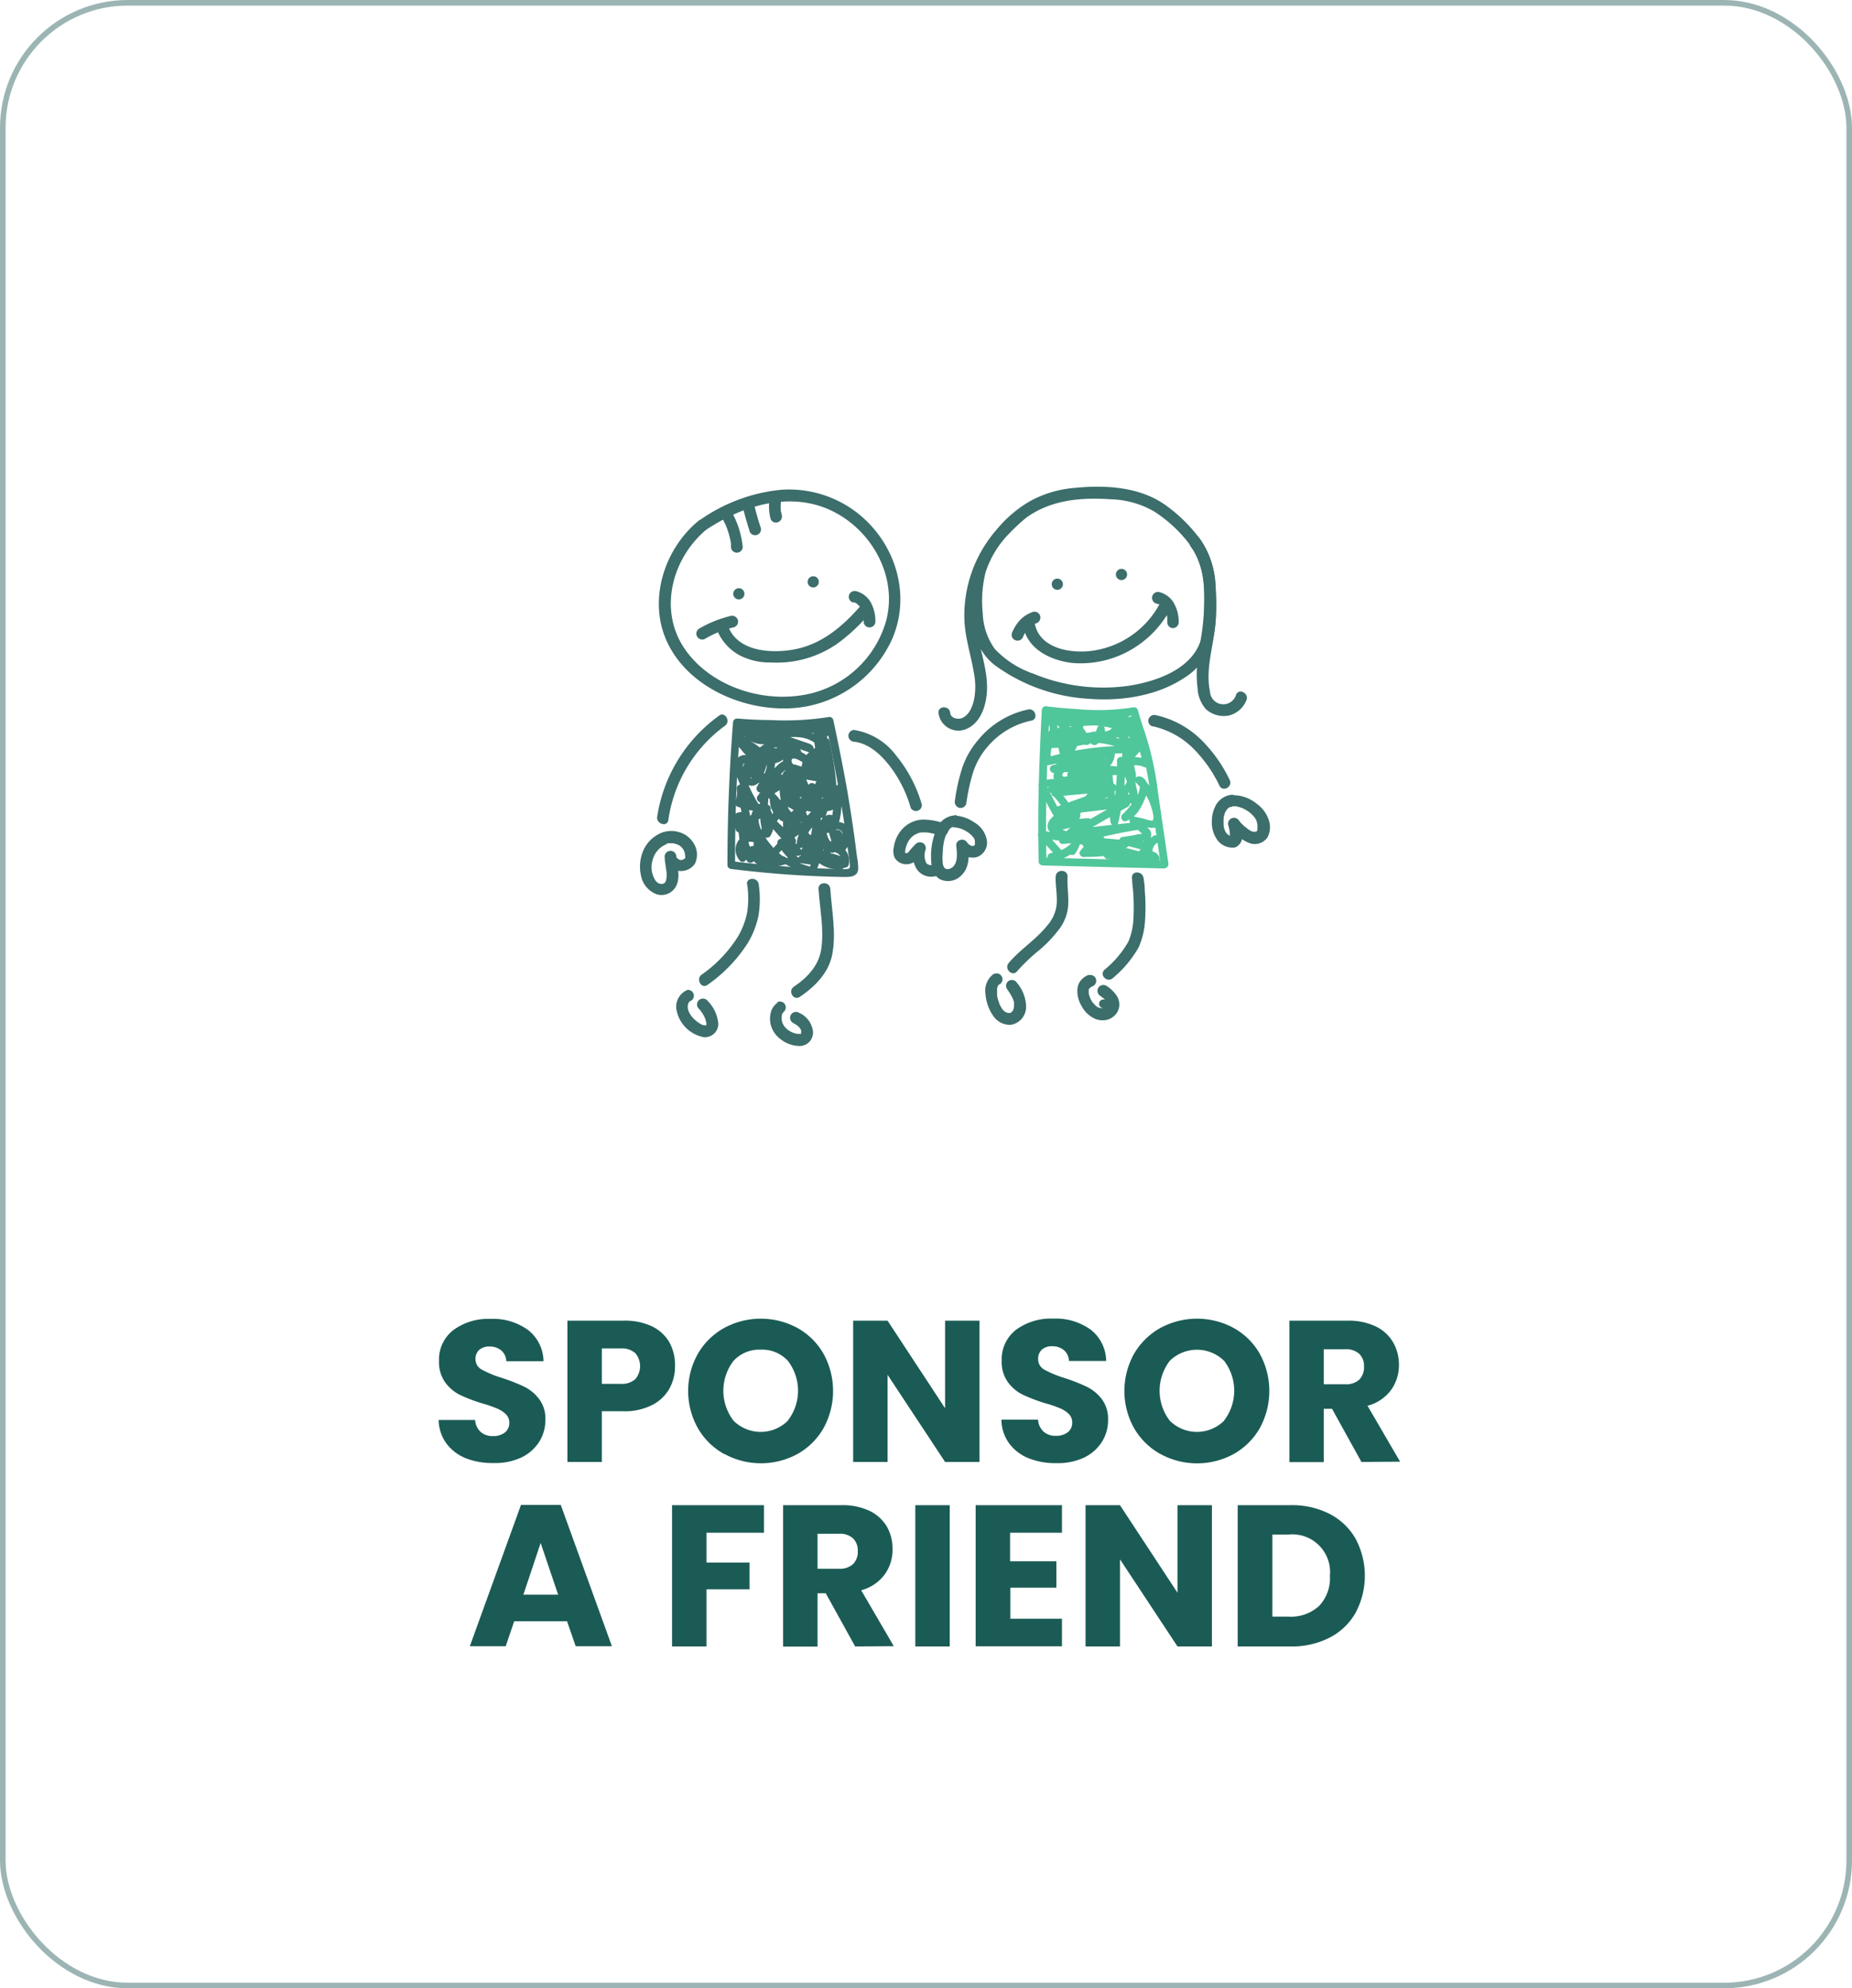 <svg xmlns="http://www.w3.org/2000/svg" viewBox="0 0 331.35 355.66"><g id="Layer_2" data-name="Layer 2"><g id="Layer_1-2" data-name="Layer 1"><path d="M83.38,260.86a8.07,8.07,0,0,1-3.51-2.66A7.3,7.3,0,0,1,78.48,254H85a3.21,3.21,0,0,0,1,2.14,3.16,3.16,0,0,0,2.16.74,3.35,3.35,0,0,0,2.16-.63,2.11,2.11,0,0,0,.8-1.75,2.08,2.08,0,0,0-.63-1.55,5.18,5.18,0,0,0-1.55-1,22.11,22.11,0,0,0-2.61-.9,28.4,28.4,0,0,1-4-1.52,7.25,7.25,0,0,1-2.66-2.23,6.18,6.18,0,0,1-1.12-3.85,6.63,6.63,0,0,1,2.56-5.53,10.5,10.5,0,0,1,6.66-2,10.63,10.63,0,0,1,6.73,2,7.19,7.19,0,0,1,2.74,5.57H90.58a2.62,2.62,0,0,0-.9-1.93,3.18,3.18,0,0,0-2.13-.7,2.69,2.69,0,0,0-1.8.59,2.17,2.17,0,0,0-.68,1.71A2.11,2.11,0,0,0,86.22,245a18.82,18.82,0,0,0,3.6,1.48,33.9,33.9,0,0,1,4,1.58,7.49,7.49,0,0,1,2.64,2.2,5.82,5.82,0,0,1,1.12,3.7,7.33,7.33,0,0,1-1.1,3.93,7.75,7.75,0,0,1-3.18,2.81,11,11,0,0,1-4.94,1A13,13,0,0,1,83.38,260.86Z" style="fill:#1b5b55"/><path d="M119.77,248.39a7.37,7.37,0,0,1-3.09,2.93,10.86,10.86,0,0,1-5.19,1.12h-3.81v9.07h-6.16V236.24h10a11.27,11.27,0,0,1,5.11,1,7.22,7.22,0,0,1,3.14,2.88,8.42,8.42,0,0,1,1,4.21A8.19,8.19,0,0,1,119.77,248.39Zm-6.12-1.68a3.58,3.58,0,0,0,0-4.68,3.67,3.67,0,0,0-2.63-.83h-3.34v6.34H111A3.63,3.63,0,0,0,113.65,246.71Z" style="fill:#1b5b55"/><path d="M129.58,260.1a12.29,12.29,0,0,1-4.71-4.62,13.59,13.59,0,0,1,0-13.34,12.41,12.41,0,0,1,4.71-4.61,13.77,13.77,0,0,1,13.07,0,12.19,12.19,0,0,1,4.68,4.61,13.79,13.79,0,0,1,0,13.34,12.21,12.21,0,0,1-4.68,4.62,13.65,13.65,0,0,1-13,0Zm11.38-6a8.74,8.74,0,0,0,0-10.68,6.23,6.23,0,0,0-4.84-2,6.3,6.3,0,0,0-4.88,2,8.79,8.79,0,0,0,0,10.71,6.9,6.9,0,0,0,9.72,0Z" style="fill:#1b5b55"/><path d="M175.25,261.51h-6.16L158.8,245.92v15.59h-6.16V236.24h6.16l10.29,15.66V236.24h6.16Z" style="fill:#1b5b55"/><path d="M184.07,260.86a8.07,8.07,0,0,1-3.51-2.66,7.3,7.3,0,0,1-1.39-4.25h6.55a3.17,3.17,0,0,0,1,2.14,3.13,3.13,0,0,0,2.16.74,3.39,3.39,0,0,0,2.16-.63,2.13,2.13,0,0,0,.79-1.75,2.08,2.08,0,0,0-.63-1.55,5.18,5.18,0,0,0-1.55-1A22.11,22.11,0,0,0,187,251a28.89,28.89,0,0,1-4-1.52,7.25,7.25,0,0,1-2.66-2.23,6.24,6.24,0,0,1-1.12-3.85,6.66,6.66,0,0,1,2.56-5.53,10.5,10.5,0,0,1,6.66-2,10.63,10.63,0,0,1,6.73,2,7.19,7.19,0,0,1,2.74,5.57h-6.66a2.62,2.62,0,0,0-.9-1.93,3.18,3.18,0,0,0-2.13-.7,2.69,2.69,0,0,0-1.8.59,2.17,2.17,0,0,0-.68,1.71,2.11,2.11,0,0,0,1.15,1.91,18.82,18.82,0,0,0,3.6,1.48,33.9,33.9,0,0,1,4,1.58,7.61,7.61,0,0,1,2.65,2.2,5.88,5.88,0,0,1,1.11,3.7,7.24,7.24,0,0,1-1.1,3.93,7.75,7.75,0,0,1-3.18,2.81,11,11,0,0,1-4.93,1A13,13,0,0,1,184.07,260.86Z" style="fill:#1b5b55"/><path d="M207.63,260.1a12.39,12.39,0,0,1-4.72-4.62,13.65,13.65,0,0,1,0-13.34,12.51,12.51,0,0,1,4.72-4.61,13.77,13.77,0,0,1,13.07,0,12.19,12.19,0,0,1,4.68,4.61,13.79,13.79,0,0,1,0,13.34,12.21,12.21,0,0,1-4.68,4.62,13.65,13.65,0,0,1-13.05,0Zm11.38-6a8.78,8.78,0,0,0,0-10.68,6.94,6.94,0,0,0-9.72,0,8.79,8.79,0,0,0,0,10.71,6.9,6.9,0,0,0,9.72,0Z" style="fill:#1b5b55"/><path d="M243.58,261.51,238.32,252h-1.48v9.54h-6.15V236.24H241a11.3,11.3,0,0,1,5.09,1,7.16,7.16,0,0,1,3.15,2.86,7.94,7.94,0,0,1,1.05,4.05,7.57,7.57,0,0,1-1.42,4.5,7.66,7.66,0,0,1-4.2,2.81l5.83,10Zm-6.74-13.9h3.82a3.47,3.47,0,0,0,2.54-.83,3.13,3.13,0,0,0,.84-2.34,3,3,0,0,0-.84-2.26,3.47,3.47,0,0,0-2.54-.83h-3.82Z" style="fill:#1b5b55"/><path d="M101.45,290H92l-1.52,4.47H84.06l9.15-25.27h7.12l9.15,25.27H103Zm-1.59-4.75L96.73,276l-3.09,9.25Z" style="fill:#1b5b55"/><path d="M136.69,269.24v4.93H126.4v5.33h7.7v4.78h-7.7v10.23h-6.16V269.24Z" style="fill:#1b5b55"/><path d="M153,294.51,147.74,285h-1.47v9.54h-6.16V269.24h10.33a11.34,11.34,0,0,1,5.1,1,7.27,7.27,0,0,1,3.15,2.86,8,8,0,0,1,1,4.05,7.51,7.51,0,0,1-1.42,4.5,7.67,7.67,0,0,1-4.19,2.81l5.83,10Zm-6.73-13.9h3.81a3.46,3.46,0,0,0,2.54-.83,3.1,3.1,0,0,0,.85-2.34,3,3,0,0,0-.85-2.26,3.46,3.46,0,0,0-2.54-.83h-3.81Z" style="fill:#1b5b55"/><path d="M169.92,269.24v25.27h-6.16V269.24Z" style="fill:#1b5b55"/><path d="M180.72,274.17v5.11H189V284h-8.24v5.55H190v4.93H174.56V269.24H190v4.93Z" style="fill:#1b5b55"/><path d="M216.83,294.51h-6.16l-10.29-15.59v15.59h-6.16V269.24h6.16l10.29,15.66V269.24h6.16Z" style="fill:#1b5b55"/><path d="M237.92,270.82a11.29,11.29,0,0,1,4.63,4.45,14.08,14.08,0,0,1,0,13.19,11.21,11.21,0,0,1-4.64,4.46,14.71,14.71,0,0,1-7,1.59h-9.47V269.24h9.47A14.64,14.64,0,0,1,237.92,270.82ZM236,287.27a7.2,7.2,0,0,0,1.94-5.4,6.75,6.75,0,0,0-7.38-7.38h-2.91v14.69h2.91A7.45,7.45,0,0,0,236,287.27Z" style="fill:#1b5b55"/><rect x="0.5" y="0.5" width="330.35" height="354.66" rx="22.37" style="fill:none;stroke:#3b6d6a;stroke-miterlimit:10;opacity:0.5"/><path d="M132.19,107.22a1,1,0,0,0,0-2,1,1,0,0,0,0,2Z" style="fill:#3c6e6b"/><path d="M145.5,105.08a1,1,0,0,0,0-2,1,1,0,0,0,0,2Z" style="fill:#3c6e6b"/><path d="M189.17,105.5a1,1,0,0,0,0-2,1,1,0,0,0,0,2Z" style="fill:#3c6e6b"/><path d="M200.65,103.76a1,1,0,0,0,0-2,1,1,0,0,0,0,2Z" style="fill:#3c6e6b"/><path d="M128.11,112.23a9.06,9.06,0,0,0,4.23,5A11.82,11.82,0,0,0,138,118.5,18.89,18.89,0,0,0,150,115a32.69,32.69,0,0,0,5.6-5.3c.88-1-.61-2.52-1.49-1.49-3.29,3.82-7.16,7.14-12.27,8-4.16.71-10.18.27-11.68-4.53-.4-1.29-2.43-.74-2,.56Z" style="fill:#3c6e6b"/><path d="M126.1,114.3c.42-.25.85-.49,1.29-.7.2-.11.41-.2.62-.3l.36-.16.16-.06a18.69,18.69,0,0,1,2.75-.87,1.06,1.06,0,0,0,.74-1.29,1.08,1.08,0,0,0-1.3-.74,20.67,20.67,0,0,0-5.69,2.3,1.06,1.06,0,0,0,1.07,1.82Z" style="fill:#3c6e6b"/><path d="M129,92.33a15,15,0,0,1,.76,1.43,5.15,5.15,0,0,1,.23.54c.09.24.18.47.25.71a12.64,12.64,0,0,1,.4,1.46c.06.25.1.5.14.74a2.25,2.25,0,0,1,0,.26c0,.14,0,.29,0,.43a1.06,1.06,0,0,0,2.11,0,16,16,0,0,0-2.16-6.64A1.06,1.06,0,0,0,129,92.33Z" style="fill:#3c6e6b"/><path d="M133.06,91.34c.29,1.17.63,2.33,1,3.48a1.05,1.05,0,1,0,2-.56c-.38-1.15-.72-2.31-1-3.48A1.06,1.06,0,0,0,133.8,90a1.08,1.08,0,0,0-.74,1.3Z" style="fill:#3c6e6b"/><path d="M137.62,89.8a8.85,8.85,0,0,0,.22,2.9,1,1,0,0,0,1.29.73,1.08,1.08,0,0,0,.74-1.29q-.09-.39-.15-.78l0,.28a8.71,8.71,0,0,1,0-1.84,1,1,0,0,0-.31-.74,1.08,1.08,0,0,0-.74-.31,1.06,1.06,0,0,0-.75.31,1.19,1.19,0,0,0-.3.74Z" style="fill:#3c6e6b"/><path d="M126.32,94.78c6.65-4.44,15.34-7.08,22.88-3.22,6.93,3.55,11.34,11.61,9.38,19.35a18.6,18.6,0,0,1-15.68,13.53c-7.45,1-16-2-20.38-8.35-4.81-7-2.25-16.35,4-21.48,1-.86-.45-2.34-1.49-1.49-6.14,5-9.1,14.09-5.76,21.52,3.49,7.74,12.52,12,20.7,12.08a21.12,21.12,0,0,0,19.71-12.55c3.43-8.12.34-17.43-6.58-22.64a19.92,19.92,0,0,0-13.35-3.92A30.32,30.32,0,0,0,125.26,93c-1.13.75-.07,2.57,1.06,1.82Z" style="fill:#3c6e6b"/><path d="M147.93,130.37q1.94,8.82,3.24,17.74c.22,1.53.43,3.06.62,4.59a12.83,12.83,0,0,1,.27,2.21c0,.37-.09.46-.45.53a6.56,6.56,0,0,1-1.4,0c-3-.06-6-.19-9-.4-3.47-.24-6.94-.58-10.39-1l.7.7q-.06-12.77,1-25.51l-.7.7c2.08.16,4.16.24,6.24.28a52.23,52.23,0,0,0,10.53-.59l-.87-.49.28,1.27c.19.88,1.54.51,1.35-.37l-.27-1.27a.71.71,0,0,0-.87-.49,50.58,50.58,0,0,1-10.36.53c-2,0-4-.12-6-.27a.72.72,0,0,0-.7.7q-1,12.74-1,25.51a.72.72,0,0,0,.7.7,185.67,185.67,0,0,0,20.13,1.43c1.08,0,2.39,0,2.56-1.34a8.9,8.9,0,0,0-.19-2.12l-.33-2.56c-.43-3.24-.93-6.47-1.48-9.7q-1-5.58-2.19-11.12C149.09,129.12,147.73,129.49,147.93,130.37Z" style="fill:#3c6e6b"/><path d="M133.69,158.21a17.33,17.33,0,0,1,0,4.93,13.68,13.68,0,0,1-1.7,4.45,23.54,23.54,0,0,1-6.47,6.76c-1.08.8,0,2.63,1.06,1.82a26.42,26.42,0,0,0,7.23-7.52,15.45,15.45,0,0,0,1.88-4.81,18,18,0,0,0,.06-5.63c-.14-1.33-2.25-1.34-2.1,0Z" style="fill:#3c6e6b"/><path d="M123.06,177.05a3.27,3.27,0,0,0-2.07,3.33,6.11,6.11,0,0,0,4.9,5.14,2.38,2.38,0,0,0,2.62-2.5,6.73,6.73,0,0,0-2-4.09,1.05,1.05,0,0,0-1.49,1.49c.08.09.16.17.23.26s.22.27.12.14a5.75,5.75,0,0,1,.42.63c.12.21.23.41.33.63,0,0,.1.21.05.1s0,.06,0,.07a2.3,2.3,0,0,1,.12.34c0,.12.06.24.09.36,0-.18,0,0,0,.07v.18c0,.08-.06.15,0,0l0,.12c0,.12.11-.18,0,0,0,0-.09.13,0,0s0,0,0,0,.07,0,.07,0-.14.07-.13.08.21,0,.08,0l-.14,0c-.11.05.1,0,.09,0s-.15,0-.19,0H126c-.22,0,0,0,0,0l-.27-.06c-.1,0-.18-.06-.28-.09l.07,0-.18-.09-.5-.32-.14-.11,0,0-.28-.23c-.16-.14-.31-.29-.46-.45l-.21-.24c-.13-.15,0,0,0,0l-.11-.15q-.18-.27-.33-.54l-.08-.17s.07.2,0,0-.07-.22-.11-.34-.05-.23-.07-.35c0,.23,0-.08,0-.16s0-.39,0-.18a2.33,2.33,0,0,1,.08-.36,1,1,0,0,1,.06-.16c0,.09,0,.1,0,0a1.19,1.19,0,0,0,.09-.15c.1-.17,0,0,0,0a.76.76,0,0,0,.09-.09s.21-.17.09-.09,0,0,0,0,.28-.12.06,0a1.05,1.05,0,0,0-.56-2Z" style="fill:#3c6e6b"/><path d="M139.12,179.35a3.09,3.09,0,0,0-1.19,1.67,4.48,4.48,0,0,0-.09,2,4.58,4.58,0,0,0,1.79,2.84,5.51,5.51,0,0,0,3.39,1.24,2.38,2.38,0,0,0,2-1,2.51,2.51,0,0,0,.43-1.64,4.21,4.21,0,0,0-2.51-3.31,1.05,1.05,0,1,0-1.06,1.82c.2.11.4.22.59.35a2,2,0,0,1,.25.18c-.16-.13.08.07.13.12a2,2,0,0,1,.24.26c-.12-.15,0,0,.07.1s.13.18.12.23-.06-.19,0-.05a1.21,1.21,0,0,0,.05.18c0,.06.08.2,0,.25s0-.2,0-.06v.15a.34.34,0,0,0,0,.1c0,.13.06-.18,0-.07a.36.36,0,0,0,0,.11s0,.21,0,.06,0,.15-.07.11.11-.2,0-.06,0,0,0,0-.15.07.05,0l-.12,0-.08,0c.14,0-.11,0-.12,0h-.31c-.14,0,.08,0,.08,0l-.17,0c-.21-.05-.43-.11-.64-.18l-.15-.06h0l-.18-.08a6.32,6.32,0,0,1-.56-.33c-.05,0-.3-.24-.11-.07l-.21-.18-.2-.2-.1-.11-.07-.08c.08.1-.07-.1-.1-.14l-.14-.23A1.34,1.34,0,0,0,140,183c.05,0,.07.18,0,0l-.06-.19c0-.11-.06-.22-.08-.33s0-.16,0,0,0-.06,0-.09v-.32a1,1,0,0,1,0-.17s0-.26,0-.1,0,0,0-.06a1.46,1.46,0,0,1,.05-.2l0-.11c0-.13.07-.12,0,0l.17-.27c-.12.18-.06.06,0,0s.23-.2,0-.06a1.08,1.08,0,0,0,.37-1.44,1.06,1.06,0,0,0-1.44-.37Z" style="fill:#3c6e6b"/><path d="M146.45,159c.22,3.53,1,7.11.5,10.65-.38,3-2.5,5.23-4.92,6.85-1.12.75-.07,2.57,1.06,1.82,2.65-1.78,5.14-4.25,5.79-7.49.79-3.9-.08-7.92-.32-11.83-.09-1.34-2.19-1.35-2.11,0Z" style="fill:#3c6e6b"/><path d="M152.82,132.68c2.57.29,4.66,2.2,6.21,4.14a22.08,22.08,0,0,1,3.89,7.63,1.05,1.05,0,0,0,2-.56,24.42,24.42,0,0,0-4.56-8.71,11.7,11.7,0,0,0-7.57-4.61,1.06,1.06,0,0,0-1,1.05,1.08,1.08,0,0,0,1,1.06Z" style="fill:#3c6e6b"/><path d="M128.68,128a27.33,27.33,0,0,0-11.1,18.1c-.19,1.32,1.84,1.9,2,.56a25.27,25.27,0,0,1,10.13-16.84c1.09-.78,0-2.61-1.06-1.82Z" style="fill:#3c6e6b"/><path d="M118.06,149.1a6,6,0,0,0-2.91,2.92,7.33,7.33,0,0,0-.46,4.64,4.44,4.44,0,0,0,2.68,3.26,2.92,2.92,0,0,0,3.64-1.51c.76-1.61.14-3.49,0-5.17a1,1,0,1,0-2.1,0,3,3,0,0,0,2.32,2.5,3,3,0,0,0,3.11-1.26,3.77,3.77,0,0,0-.25-3.66,4.45,4.45,0,0,0-2.48-1.94,4.92,4.92,0,0,0-3.58.22,1.06,1.06,0,0,0-.38,1.44,1.08,1.08,0,0,0,1.44.38c-.15.06.15,0,.15,0l.32-.08s.33,0,.15,0l.27,0a2.4,2.4,0,0,1,1.07.17,2.18,2.18,0,0,1,1.34,1.21,2.74,2.74,0,0,1,.2,1.15c0,.12,0,.06,0,.1s.06,0-.06.08,0,0-.14.1c0,0-.29.15-.16.1a1.18,1.18,0,0,1-.31.08c.14,0,0,0-.08,0h0l-.16,0c-.07,0,0,0-.12-.05a1.77,1.77,0,0,1-.46-.34l-.07-.08c0,.06,0,0,0-.06l0,.08c0-.13,0-.12,0,0h-2.1c0,.77.19,1.52.27,2.29a4.23,4.23,0,0,1-.07,1.94,1.21,1.21,0,0,1-.2.3l-.13.13c.07-.06,0-.05-.06,0,.12-.06-.2.07-.26.08.16,0-.23,0-.28,0,.14,0-.23-.07-.28-.09l-.17-.08a1.61,1.61,0,0,1-.5-.48,4.39,4.39,0,0,1-.48-3.66,4.13,4.13,0,0,1,2.34-2.75,1.07,1.07,0,0,0,.38-1.44,1.08,1.08,0,0,0-1.44-.38Z" style="fill:#3c6e6b"/><path d="M168.73,147.22a10.8,10.8,0,0,0-3.77-.61,5.27,5.27,0,0,0-3.5,1.66,6.06,6.06,0,0,0-1.54,3.23,3,3,0,0,0,.13,1.89,2.39,2.39,0,0,0,1.67,1.17,2.59,2.59,0,0,0,2.28-.75,15.71,15.71,0,0,1,1.33-1.49l-1.76-1a4.94,4.94,0,0,0,.44,4.13,3.12,3.12,0,0,0,3.51,1.24,1.09,1.09,0,0,0,.74-1.3,1.07,1.07,0,0,0-1.3-.73,1.31,1.31,0,0,1-.28.09c.19,0-.07,0-.11,0-.2,0,.09.05-.12,0,0,0-.26-.08-.15,0l-.2-.1s-.19-.14-.08,0a2.18,2.18,0,0,1-.22-.21c-.17-.17,0,.1-.09-.11a3.07,3.07,0,0,1-.11-2.35,1.05,1.05,0,0,0-.48-1.18,1.11,1.11,0,0,0-1.28.16,13.88,13.88,0,0,0-1.25,1.4,2,2,0,0,1-.25.25c.06-.06,0-.06-.06,0,.09,0,.07,0-.05,0,.26,0-.31,0-.06,0a.76.76,0,0,1-.2-.06q.14.06,0,0c.06.06.05.05-.05,0a.1.1,0,0,1,0,.07l0-.07c0,.12,0,.12,0,0s0-.46,0-.14l.06-.41a6.53,6.53,0,0,1,.2-.76s.15-.4.09-.26c.06-.13.13-.26.2-.39a3.3,3.3,0,0,1,2.31-1.69c-.12,0,.25,0,.3,0a3.69,3.69,0,0,1,.47,0,5.18,5.18,0,0,1,.68.06,18.31,18.31,0,0,1,1.94.48,1.05,1.05,0,1,0,.56-2Z" style="fill:#3c6e6b"/><path d="M170.86,145.85a3.71,3.71,0,0,0-3.28,2.43,11.72,11.72,0,0,0-1,4.93c0,1.46.14,3.09,1.47,4a3.33,3.33,0,0,0,4-.67c1.4-1.37,1.35-3.47,1.16-5.27l-2,.53a3.27,3.27,0,0,0,3.48,1.54,2.72,2.72,0,0,0,1.86-3.1,4.58,4.58,0,0,0-2.25-3.14,6.64,6.64,0,0,0-3.55-1.21,1.05,1.05,0,0,0,0,2.1,4.6,4.6,0,0,1,2,.63,4.49,4.49,0,0,1,1.53,1.34,1.55,1.55,0,0,1,.14.88.56.56,0,0,1,0,.27.33.33,0,0,1-.13.13.59.59,0,0,1-.61,0,1.56,1.56,0,0,1-.64-.53,1.07,1.07,0,0,0-1.19-.48,1,1,0,0,0-.77,1c.13,1.25.38,3.05-.68,3.91a1.88,1.88,0,0,1-.6.3s-.32.05-.18,0a.52.52,0,0,1-.29,0,.67.67,0,0,1-.41-.28,1.76,1.76,0,0,1-.24-.68,9.22,9.22,0,0,1,0-2,9.84,9.84,0,0,1,.31-2.35,4.89,4.89,0,0,1,.81-1.67,1.1,1.1,0,0,1,1-.57c1.36.05,1.35-2,0-2.1Z" style="fill:#3c6e6b"/><path d="M183.9,126.92a15.73,15.73,0,0,0-8.89,5.44,15.09,15.09,0,0,0-2.8,4.83,33.63,33.63,0,0,0-1.36,6,1.11,1.11,0,0,0,.74,1.3,1.06,1.06,0,0,0,1.29-.74,35.56,35.56,0,0,1,1.16-5.4,13.08,13.08,0,0,1,2.46-4.55,13.94,13.94,0,0,1,8-4.89c1.33-.24.77-2.27-.56-2Z" style="fill:#3c6e6b"/><path d="M206.23,129.91a14.79,14.79,0,0,1,7.29,4,24.2,24.2,0,0,1,4.67,6.65c.62,1.2,2.44.14,1.81-1.06a25.42,25.42,0,0,0-5.14-7.22,16.78,16.78,0,0,0-8.07-4.36,1.09,1.09,0,0,0-1.3.73,1.07,1.07,0,0,0,.74,1.3Z" style="fill:#3c6e6b"/><path d="M188.87,156.79c-.06,1.85.42,3.69.11,5.53a7,7,0,0,1-1.66,3.29c-2,2.5-4.79,4.2-6.85,6.65-.87,1,.61,2.53,1.49,1.49a32.85,32.85,0,0,1,4-3.81,22.3,22.3,0,0,0,3.3-3.43,8.17,8.17,0,0,0,1.74-3.63c.35-2-.1-4,0-6.09,0-1.35-2.06-1.35-2.11,0Z" style="fill:#3c6e6b"/><path d="M177.83,174.17a3.72,3.72,0,0,0-1.51,3.61,7.82,7.82,0,0,0,1.38,3.93,3.6,3.6,0,0,0,3.12,1.61,3.24,3.24,0,0,0,2.76-3.06,6.71,6.71,0,0,0-1.63-4.45,1.07,1.07,0,0,0-1.44-.38,1.06,1.06,0,0,0-.37,1.44,11.39,11.39,0,0,1,.91,1.45,3.75,3.75,0,0,1,.19.41c-.05-.13.07.16.08.2s.07.22.1.33a1.42,1.42,0,0,1,0,.2c0,.19,0-.05,0,.06s0,.23,0,.35,0,.43,0,.21a3.2,3.2,0,0,1-.07.33c0,.05,0,.1-.05.14-.08.26.06-.06,0,.07s-.11.19-.18.29c.1-.15-.09.09-.13.14s-.16.12,0,0l-.1.06-.13.08c-.09.07.2-.05,0,0,0,0-.31.06-.15,0h-.15c-.21,0,.05,0,.05,0l-.14,0a2.46,2.46,0,0,1-.29-.09c.2.06,0,0-.07,0l-.23-.15c-.16-.1,0,0,0,0l-.13-.1-.23-.23a1.47,1.47,0,0,0-.1-.13s.12.17,0,0-.13-.2-.19-.3-.3-.55-.35-.66l0-.07c0-.07-.05-.14-.07-.2l-.12-.35a7.72,7.72,0,0,1-.2-.83l0-.2c0-.19,0,.24,0-.08l0-.41c0-.12,0-.24,0-.36s0-.12,0-.18c0,.15,0,.08,0,0a2.79,2.79,0,0,1,.1-.39s.06-.16,0,0,.05-.09.06-.11a1.19,1.19,0,0,0,.09-.15c0,.08-.08.08,0,0l.12-.12c.15-.15-.12.07.08,0a1.05,1.05,0,0,0-1.06-1.82Z" style="fill:#3c6e6b"/><path d="M194.87,174.35a3.25,3.25,0,0,0-1.59,1.14,2.94,2.94,0,0,0-.52,1.49,5.18,5.18,0,0,0,.73,2.94,5.12,5.12,0,0,0,2.27,2.24,3.41,3.41,0,0,0,2.47.21,3.08,3.08,0,0,0,1.7-1.37,2.85,2.85,0,0,0-.06-2.77,6,6,0,0,0-1.94-1.9,1.06,1.06,0,0,0-1.44.38,1.08,1.08,0,0,0,.38,1.44l.34.25,0,0,.17.13c.11.09.21.19.31.29l.14.16.07.08c-.05-.07-.06-.07,0,0a1.92,1.92,0,0,1,.18.31c-.07-.15,0,0,0,0a1.46,1.46,0,0,1,0,.2c.05.2,0,0,0,0s0,.13,0,.2c0-.17,0-.09,0,0s-.09.25,0,.11-.17.28-.07.12a.76.76,0,1,0-.05.06l-.12.11c-.09.11.14-.08,0,0l-.15.09-.11.05c.18-.11,0,0-.06,0l-.16,0c-.07,0-.15,0,0,0-.13,0-.26,0-.39,0,.2,0-.08,0-.15,0l-.18-.06c-.11,0,.09.06-.07,0a3.79,3.79,0,0,1-.34-.2c-.17-.1-.06,0,0,0l-.12-.09c-.12-.11-.23-.23-.34-.35l-.14-.16,0,.06a.3.3,0,0,0-.07-.1,4.66,4.66,0,0,1-.3-.47,4.16,4.16,0,0,1-.24-.47c-.12-.24,0,.14,0,0s-.07-.21-.11-.31a4.21,4.21,0,0,1-.12-.48s0-.08,0-.13,0,.23,0,.1,0-.19,0-.28,0-.18,0-.27,0-.19,0,0,0,0,0,0,0-.26.09-.27-.14.25,0,.09l.06-.1.06-.1c.09-.16-.17.16,0,0s.05-.06.08-.08.18-.12,0,0,.12-.08.16-.1l.12-.07c.19-.1-.2.08,0,0a1.09,1.09,0,0,0,.74-1.3,1.06,1.06,0,0,0-1.3-.73Z" style="fill:#3c6e6b"/><path d="M204.56,157.1c0-.11,0,0,0,.25h-2a1,1,0,0,1,0,.17s0,.25,0,.08,0,.11,0,.15c.06.52.11,1.05.16,1.58a35.44,35.44,0,0,1,.08,4.61,12,12,0,0,1-.9,4.46,17.83,17.83,0,0,1-4.29,5.07c-1,.93.5,2.41,1.49,1.49a20,20,0,0,0,4.62-5.5,13.85,13.85,0,0,0,1.16-5.11,33.65,33.65,0,0,0-.06-5,12.06,12.06,0,0,0-.29-2.54c-.3-.91-1.84-1.09-2,0a1.15,1.15,0,0,0,0,.31c.14,1.34,2.25,1.35,2.11,0Z" style="fill:#3c6e6b"/><path d="M183.1,112.15c.82,4.09,5,6,8.77,6.44a18,18,0,0,0,12.48-3.7,17.79,17.79,0,0,0,5-5.89c.62-1.21-1.2-2.27-1.82-1.07a16.19,16.19,0,0,1-11.8,8.43c-3.82.63-9.67-.21-10.58-4.77-.26-1.33-2.29-.77-2,.56Z" style="fill:#3c6e6b"/><path d="M182,91.18a27.94,27.94,0,0,0-5.76,6.37,16.43,16.43,0,0,0-2.52,7.8c-.33,4.84.14,10.45,4.27,13.64A31.58,31.58,0,0,0,194.84,125c5.72.45,12.13-.5,17-3.72a11.66,11.66,0,0,0,5-6.32c.89-3,.78-6.37.67-9.43a16.11,16.11,0,0,0-2.59-8.8,27.51,27.51,0,0,0-6.11-6.17c-4.66-3.49-10.91-3.84-16.53-3.29a19.9,19.9,0,0,0-8.06,2.41,22.29,22.29,0,0,0-6,5.16,23.35,23.35,0,0,0-5.67,16.22c.17,3.18,1.18,6.21,1.7,9.33a12.59,12.59,0,0,1,.05,4.62c-.27,1.28-.84,2.84-2.14,3.42-.71.32-2.08.06-2.15-.9-.1-1.34-2.2-1.35-2.1,0a3.59,3.59,0,0,0,4.83,2.93c2.62-1,3.62-4,3.82-6.53.23-3-.68-6-1.32-8.91a22.06,22.06,0,0,1-.32-8.64,22.31,22.31,0,0,1,8.36-13.53c4.47-3.42,10-3.92,15.49-3.54a16.38,16.38,0,0,1,7.69,2.16,24.61,24.61,0,0,1,6.16,5.62,13.8,13.8,0,0,1,2.82,8.28c.06,1.53,0,3.06,0,4.59a17.06,17.06,0,0,1-.57,4.44c-1.6,5.36-8.07,7.52-13,8.28a32.68,32.68,0,0,1-17-2.18A17.11,17.11,0,0,1,178,116.1a11.53,11.53,0,0,1-2.17-6.4,21.13,21.13,0,0,1,.5-7.31,17.56,17.56,0,0,1,4.2-6.92,32.89,32.89,0,0,1,3-2.8c1-.87-.46-2.35-1.49-1.49Z" style="fill:#3c6e6b"/><path d="M212.93,97.63c2.86,3.69,2.73,9.17,2.33,13.58-.22,2.41-.73,4.76-1,7.15a18.17,18.17,0,0,0,0,4.66,6.13,6.13,0,0,0,1.49,3.83,4.78,4.78,0,0,0,4.16,1.13,4.53,4.53,0,0,0,3.07-2.68c.57-1.22-1.25-2.29-1.82-1.06a2.38,2.38,0,0,1-4.67-.53c-.59-2.77-.07-5.53.4-8.27a39.15,39.15,0,0,0,.42-12.22,14.71,14.71,0,0,0-2.83-7.08c-.82-1.07-2.3.43-1.48,1.49Z" style="fill:#3c6e6b"/><path d="M142.59,137.81c-.82-1-2.12-.32-2.56.65a7.87,7.87,0,0,0-.33,4.63.71.71,0,0,0,1.28.17,9.35,9.35,0,0,0,1.39-4,3.39,3.39,0,0,0-.7-2.87c-.88-.82-1.85-.18-2.56.5l-3.54,3.48,1,1a9.94,9.94,0,0,0,1.77-3.22c.3-1,.64-2.28,0-3.19-1.33-1.94-4.14-.06-5,1.36a3.78,3.78,0,0,0-.55,2.79,1.74,1.74,0,0,0,1.86,1.44c1.1-.14,1.66-1.27,2-2.19s1-2.54.52-3.55a1.62,1.62,0,0,0-2.36-.53c-1.09.68-1,2.07-.77,3.16.13.72,1.17.62,1.35,0A4,4,0,0,0,133,132.6c-.67-.26-1.17.72-.69,1.17a15.35,15.35,0,0,0,5.05,3.19c.73.28,1.06-.7.68-1.18a12.82,12.82,0,0,0-4.75-3.69v1.21c1.08-.72,2.8-1.84,3.87-.49l.5-1.2a4.88,4.88,0,0,1-3.26-1.94l-.5,1.2a6.56,6.56,0,0,1,4,1.83l.68-1.18c-1.55-.44-3.11-1-4.69-1.32-1.1-.23-2.14.25-2.1,1.51.06,2.19,2,4.07,4,4.71,1.69.55,5.09.27,5-2.19a2.78,2.78,0,0,0-2-2.27c-1.25-.47-2.71,0-3.89-.74l-.54,1.28a25.31,25.31,0,0,1,7.93,2.6l.35-1.31a57.1,57.1,0,0,1-6.54-.1l.5,1.2c2.12-2.15,5.56-1.34,8.08-.43l.37-1.35-5.88-2,.17,1.28a7.1,7.1,0,0,1,3.47-.52,5.6,5.6,0,0,1,3.17,1.16c.41.44-.14.72-.5,1a8.84,8.84,0,0,0-1.07.87,3.9,3.9,0,0,0-1,2.64.71.71,0,0,0,1.06.61,6.43,6.43,0,0,0,2.87-8.61.71.71,0,0,0-1.21,0c-.94,1.4-.45,3.16-.2,4.7l1,6.37,1.35-.37a10,10,0,0,0-2.67-4.1c-1-.92-2.72-2.26-4.2-2s-1.55,2.12-1,3.3a17.11,17.11,0,0,0,3.33,4.63.71.71,0,0,0,1.18-.68,9.79,9.79,0,0,0-2.58-4.66l-.68,1.17a31.09,31.09,0,0,1,4.56,1.66l.54-1.28-3.31-.57.16,1.28a13.4,13.4,0,0,1,3.47-1.92l-.79-.32a15.29,15.29,0,0,1,1.3,3.71l1.35-.37a19.84,19.84,0,0,1-.7-7.38H147a50,50,0,0,1,1,5.7c.19,1.62.81,3.93-1.23,4.53-.78.22-4.37.3-4.32-1,0-.56.59-1.17.88-1.61a5.23,5.23,0,0,0,.79-1.67c.12-.47-.33-1.07-.86-.86a31.22,31.22,0,0,0-7.55,4.26l.85,1.11,3.6-3.46a.71.71,0,0,0-.31-1.17,10.2,10.2,0,0,0-4.88.15l.86.49a6.73,6.73,0,0,1,0-2.57c.09-.47-.33-1.08-.87-.87a4.23,4.23,0,0,0-2.73,3.83.71.71,0,0,0,1.2.5c1.06-1,2.24-2.37,1.48-3.89a1.79,1.79,0,0,0-3-.52c-.86,1.09-.32,2.65.14,3.79a38.07,38.07,0,0,0,2.69,5.43l1.21-.71-2.06-3.07a.71.71,0,0,0-1.31.35,21.56,21.56,0,0,0,.94,8,.7.7,0,0,0,1.35-.37l-1.7-8.27c-.18-.89-1.51-.51-1.35.37a4,4,0,0,1-.3,2.28.71.71,0,0,0,.49.86,19.09,19.09,0,0,0,5.19,1l-.36-1.31-4.94,3.6,1,.79.85-2.09a.7.7,0,0,0-.32-.79,1.61,1.61,0,0,0-2.08,2.42c.39.41.73.45.81,1.08s.12,1.05.22,1.57a12.74,12.74,0,0,0,1.26,3.41c.32.59,1.38.35,1.31-.35a4.48,4.48,0,0,0-.79-2.24.73.73,0,0,0-.79-.32,1.9,1.9,0,0,0-1.17,2.72l1.1-.85a1.39,1.39,0,0,1,1.14-2.38,1.76,1.76,0,0,1,.5.13.94.94,0,0,1,.29.2c.17.19.4.19.69,0l.21.49c.17-1.84,2-3,2.89-4.51a3.68,3.68,0,0,0-.09-4.3.71.71,0,0,0-1.2.49,4.49,4.49,0,0,0,2.13,3.79.71.71,0,0,0,1-.79,7.92,7.92,0,0,0-3.61-5.15.7.7,0,0,0-1,.42,17.88,17.88,0,0,0,.29,8,.72.72,0,0,0,1.29.17,4.53,4.53,0,0,0-.84-5.67.71.71,0,0,0-.68-.18c-2.1.82-2.39,3.15-1.63,5a13.76,13.76,0,0,0,4.22,5.45l.85-1.11-3.8-1.74c-.81-.37-1.53.83-.71,1.21l4.53,2.12.17-1.28c-1.36.38-4.66,1.08-4.6-1.31,0-.92-1.33-.89-1.41,0a2.21,2.21,0,0,0,1.77,2.22,3.34,3.34,0,0,0,3.25-1.15,32.93,32.93,0,0,1,3.07-3.18,33.7,33.7,0,0,1,4.11-2.58.71.71,0,0,0-.35-1.31l-4.15-.51.5,1.19a3.68,3.68,0,0,1,1.66-1.19l-.69-1.17a17.67,17.67,0,0,0-2.88,3.78.73.73,0,0,0,.11.85,1.82,1.82,0,0,0,2.13.33.69.69,0,0,0,.35-.61A2.29,2.29,0,0,0,141,146.3a.72.72,0,0,0-.89.68,6.1,6.1,0,0,0,1,3.81l1.11-.85-3.21-3a.7.7,0,0,0-1,1l4.22,4.86,1-1a9,9,0,0,0-3.29-1.76.71.71,0,0,0-.79,1,12.61,12.61,0,0,0,2.9,3.36l.49-1.2-1.45.19c-.62.08-1.05,1-.36,1.31a20.37,20.37,0,0,0,4.41,1.65.69.69,0,0,0,.79-.32,27.17,27.17,0,0,0,2-7.41c.09-.73-1-.91-1.31-.36l-2.2,3.71,1.29.54a21.83,21.83,0,0,0,1.14-6.2.71.71,0,0,0-1.06-.6,7.09,7.09,0,0,0-3.27,5.27.71.71,0,0,0,1.06.61l1.56-1.19-.85-.11,1,1.09.85-1.1c-1.08-.66-2.35-1.6-1.26-2.86a36.22,36.22,0,0,1,3-3l-1.2-.49a2,2,0,0,1-.17,1.19h1.21a42,42,0,0,1-1.77-4.55.72.72,0,0,0-1.18-.31,4.71,4.71,0,0,0-1.51,3.94.71.71,0,0,0,1,.61,4.89,4.89,0,0,0,2.36-3.47.71.71,0,0,0-.67-.89,8.15,8.15,0,0,0-6.32,3.08c-.55.7.32,1.63,1,1l3.3-3.13a.7.7,0,0,0-.5-1.19,3.66,3.66,0,0,0-2.86.85,1.94,1.94,0,0,0-.32,2.31c.56.86,1.83,1,2.74,1.3,1.26.36,2.53.67,3.82.94.73.16,1.3-.94.54-1.28a13.41,13.41,0,0,0-3.82-1.06l.19,1.38c1.9-.48,3.86,1.27,5.68-.06s.73-3.33-.31-4.59a.68.68,0,0,0-.85-.11,21.9,21.9,0,0,0-3.85,3.47l1.1.85,1.86-4.07h-1.21c.37.82.73,1.65,1.11,2.47.25.54.51,1.08,1.16,1.17,1.35.18,2.15-1.76,2.48-2.76l-1.38-.19c-.13,1.37-.29,2.73-.48,4.09a12.83,12.83,0,0,1-.28,1.72c-.07.24-.6,1.37-1,.72l-.25,1a5.51,5.51,0,0,1,1.84-.63.71.71,0,0,0,.49-.86,1.45,1.45,0,0,0-1.7-1.1,2.24,2.24,0,0,0-1.57,1.82,4.57,4.57,0,0,0,2,4.84.71.71,0,0,0,1-.25,6.77,6.77,0,0,0,1.1-3l-1.3.35a4.44,4.44,0,0,1,.69,2c.05.54.76,1,1.2.49.95-1.11,1.52-2.87.46-4.12a2.33,2.33,0,0,0-3.39-.25.73.73,0,0,0-.18.68l1.09,3.84,1.35-.37c-.28-.75-1.23-1.72-2.13-1.22s-1.36,2-1.6,2.9l1.28-.17a1.7,1.7,0,0,0-2-.72.71.71,0,0,0-.31,1.17,5.76,5.76,0,0,0,4.73,1.7.71.71,0,0,0,.19-1.38l-3.56-1.36V154a4.55,4.55,0,0,1,3.5,1,.71.71,0,0,0,1.17-.31,3,3,0,0,0-1.11-3.11,6.24,6.24,0,0,0-3.52-1.05,4.91,4.91,0,0,0-3,.51,2.08,2.08,0,0,0-.82.94,2.27,2.27,0,0,0-.16.73c0,.12,0,.25,0,.37-.1.28,0,.26.25-.05-.78-.1-1,1.27-.19,1.38l1.94.27c.39.06.95-.17.89-.68a13.64,13.64,0,0,0-1.9-5.56,13.27,13.27,0,0,0-1.76-2.27c-.62-.65-1.81-1.51-1.58-2.53l-.86.49a3.91,3.91,0,0,1,3.08,2.16c.41.8,1.62.09,1.21-.71a5.2,5.2,0,0,0-3.92-2.8.71.71,0,0,0-.86.49c-.47,2,1.48,3.25,2.6,4.63a12.09,12.09,0,0,1,2.58,6.1l.89-.67-1.93-.28-.19,1.38c.71.09,1.05-.56,1.13-1.16,0-.3,0-.65.18-.89a1.7,1.7,0,0,1,1.06-.43c1.42-.24,5.23.14,4.62,2.37l1.17-.31a6.1,6.1,0,0,0-4.86-1.36c-.76.11-.56,1.14,0,1.35l3.56,1.37.18-1.38a4.45,4.45,0,0,1-3.74-1.29l-.31,1.17.39.08a.71.71,0,0,0,1.28-.17,6.1,6.1,0,0,1,1.1-2.17l-.49.21.42.28c.3.84,1.6.51,1.35-.37l-1.08-3.84-.18.68a.93.93,0,0,1,1.42.33,1.93,1.93,0,0,1-.49,2.06l1.2.5a5.91,5.91,0,0,0-.88-2.67.71.71,0,0,0-1.31.36,5.35,5.35,0,0,1-.91,2.3l1-.25a3.14,3.14,0,0,1-1.33-1.93,3.25,3.25,0,0,1-.06-1,2.55,2.55,0,0,1,.18-.67s.39-.66.45-.35l.49-.86a6.31,6.31,0,0,0-2.18.77.72.72,0,0,0-.25,1c.84,1.53,2.82.75,3.36-.59a12,12,0,0,0,.56-3c.16-1.21.29-2.41.41-3.62.08-.82-1.14-.9-1.38-.18a4.79,4.79,0,0,1-.56,1.19.69.69,0,0,0-.27.58c-.09-.17-.17-.35-.24-.52-.38-.82-.74-1.65-1.11-2.47a.7.7,0,0,0-1.21,0l-1.86,4.07c-.31.67.53,1.5,1.1.85a20.41,20.41,0,0,1,3.57-3.25l-.85-.11c.41.5,1,1.3.79,2s-1,.75-1.63.7c-1.37-.12-2.51-.76-3.92-.41-.83.21-.54,1.29.19,1.38a11.26,11.26,0,0,1,3.11.87l.54-1.28c-1.39-.3-2.77-.64-4.14-1-.44-.13-1.65-.26-1.63-.88,0-.81,1.53-.74,2-.74l-.49-1.2-3.3,3.12,1,1a6.81,6.81,0,0,1,5.33-2.68l-.68-.89a3.54,3.54,0,0,1-1.72,2.63l1.06.61a3.39,3.39,0,0,1,1.11-2.95l-1.18-.31a47.67,47.67,0,0,0,1.92,4.89.7.7,0,0,0,1.21,0,3.31,3.31,0,0,0,.36-1.9.71.71,0,0,0-1.19-.5c-.79.72-1.56,1.46-2.3,2.23a5.34,5.34,0,0,0-1.58,2.21c-.4,1.65,1.15,2.89,2.38,3.65a.7.7,0,0,0,.85-1.1l-1-1.09a.7.7,0,0,0-.85-.11l-1.56,1.19,1.05.6a5.6,5.6,0,0,1,2.58-4.06l-1-.61a20.32,20.32,0,0,1-1.1,5.83c-.26.76.89,1.21,1.28.54l2.2-3.71-1.3-.35a25.06,25.06,0,0,1-1.79,6.7l.79-.32a19,19,0,0,1-4.07-1.51l-.35,1.3,1.45-.18c.52-.07,1-.77.5-1.2a11.6,11.6,0,0,1-2.68-3.08l-.79,1a7.19,7.19,0,0,1,2.67,1.39.7.7,0,0,0,1-1L139,146.93l-1,1,3.2,3c.57.53,1.55-.15,1.11-.85a4.86,4.86,0,0,1-.77-3.1l-.88.67a.94.94,0,0,1,.84,1l.34-.6-.42-.11.11.85a16.18,16.18,0,0,1,2.66-3.5c.47-.47,0-1.41-.69-1.17a5,5,0,0,0-2.27,1.55.71.71,0,0,0,.49,1.2l4.15.51-.35-1.31a24.87,24.87,0,0,0-5.73,4,26.51,26.51,0,0,1-2.14,2.35c-.6.48-2.34.82-2.22-.44H134a3.1,3.1,0,0,0,2,2.84c1.42.62,3,.22,4.42-.18a.71.71,0,0,0,.17-1.28L136,151.24l-.71,1.21,3.81,1.74c.66.31,1.52-.56.85-1.1a13.52,13.52,0,0,1-3.28-3.71c-.68-1.15-1.8-3.7.06-4.43l-.68-.18a3.14,3.14,0,0,1,.62,4l1.28.17a16.21,16.21,0,0,1-.3-7.23l-1,.42a6.51,6.51,0,0,1,3,4.31l1-.79a3,3,0,0,1-1.44-2.58l-1.19.5c1.55,1.84-1.71,4.37-2.55,5.77-.39.64-1,2-.41,2.61a1.1,1.1,0,0,0,1.79-.47c.27-.83-.46-1.61-1.13-2a3,3,0,0,0-2.63,0,2.86,2.86,0,0,0-.7,4.48c.56.62,1.44-.17,1.1-.85a.47.47,0,0,1,.33-.66l-.79-.32a3.14,3.14,0,0,1,.6,1.53l1.3-.36a11.34,11.34,0,0,1-1.27-4.14,3.4,3.4,0,0,0-.3-1.34,2,2,0,0,0-.42-.49l-.32-.23q-.54-.39.18-.36l-.32-.79-.85,2.09c-.23.55.55,1.13,1,.79l4.94-3.59a.71.71,0,0,0-.35-1.31,17.93,17.93,0,0,1-4.82-.9l.49.86a5.2,5.2,0,0,0,.3-3l-1.35.37,1.7,8.27,1.35-.37a20.85,20.85,0,0,1-.89-7.61l-1.3.36,2.06,3.07c.5.74,1.68.07,1.21-.71a29.4,29.4,0,0,1-2.91-6c-.1-.32-.45-2.06.38-1.67.56.26.33,1.07.11,1.44a5.56,5.56,0,0,1-1.06,1.16l1.19.5a2.76,2.76,0,0,1,1.71-2.47l-.87-.87a8.83,8.83,0,0,0,0,3.32.7.7,0,0,0,.86.49,8.66,8.66,0,0,1,4.14-.15l-.31-1.17-3.6,3.45c-.56.54.2,1.6.85,1.11a30,30,0,0,1,7.21-4.13l-.86-.86c-.36,1.52-2.28,2.75-1.58,4.47a2.6,2.6,0,0,0,1.94,1.4,9.35,9.35,0,0,0,3.45.26,3.78,3.78,0,0,0,2.39-1.28,3.69,3.69,0,0,0,.62-2.84,52.05,52.05,0,0,0-1.25-7.94c-.15-.64-1.24-.7-1.35,0a21.44,21.44,0,0,0,.7,8.12c.2.88,1.54.51,1.35-.37a16.57,16.57,0,0,0-1.44-4,.71.71,0,0,0-.79-.32,14,14,0,0,0-3.8,2.06c-.42.31-.5,1.16.16,1.28l3.32.57c.72.12,1.32-.93.54-1.28a33.07,33.07,0,0,0-4.9-1.8.7.7,0,0,0-.68,1.17,8.43,8.43,0,0,1,2.21,4l1.18-.68a17.38,17.38,0,0,1-2.36-3c-.4-.64-1.85-3.22.11-2.41a8.29,8.29,0,0,1,4.44,4.88.7.7,0,0,0,1.35-.37l-.86-5.34c-.22-1.36-1-3.39-.11-4.65H146.2a5,5,0,0,1-2.37,6.69l1,.6c0-1.71,1.43-2,2.34-3.16a1.69,1.69,0,0,0-.5-2.58,8.4,8.4,0,0,0-8-.62c-.6.26-.34,1.11.17,1.28l5.88,2c.86.29,1.21-1,.37-1.35-3-1.1-6.94-1.75-9.44.79a.7.7,0,0,0,.49,1.19,57.1,57.1,0,0,0,6.54.1.71.71,0,0,0,.36-1.31,26.83,26.83,0,0,0-8.27-2.73c-.74-.12-1.27.85-.54,1.28a4.72,4.72,0,0,0,2.11.6,5.4,5.4,0,0,1,2.39.43c.88.53.78,1.32-.18,1.66a3.67,3.67,0,0,1-2.27,0,4.38,4.38,0,0,1-3-3c-.13-.53-.06-.62.48-.49s.95.27,1.43.4l3,.87a.71.71,0,0,0,.68-1.18,8,8,0,0,0-5-2.23c-.68-.06-.83.77-.49,1.2a6.3,6.3,0,0,0,4.25,2.35c.68.09.82-.79.49-1.2-1.5-1.89-3.95-.8-5.57.27-.39.26-.51,1,0,1.21a11.9,11.9,0,0,1,4.47,3.48l.68-1.18a13.45,13.45,0,0,1-4.42-2.82l-.69,1.18a2.55,2.55,0,0,1,1.45,3.12h1.35a2.81,2.81,0,0,1-.07-1.19c.07-.22.29-.66.53-.4s-.3,1.85-.45,2.23-.71,1.89-1.22,1.24c-.33-.42,0-1.32.22-1.7.36-.73,2.65-2.74,2.85-1a4.73,4.73,0,0,1-.46,2,7.85,7.85,0,0,1-1.26,2.19c-.55.68.33,1.64,1,1l2.13-2.09,1.06-1c.16-.15.31-.32.47-.46s.34-.43.58-.24c.49.41.17,1.78.08,2.28a8.09,8.09,0,0,1-1.11,2.72l1.28.17a7.94,7.94,0,0,1-.09-2.23c0-.06.4-2,.63-1.68.59.69,1.57-.31,1-1Z" style="fill:#3c6e6b"/><path d="M207,108l.28.08c.16.05,0,0,0,0l.12,0,.25.15.14.09c.12.08,0,0-.06,0s.16.13.23.2a2.09,2.09,0,0,1,.2.22s.15.19.05,0,0,0,0,0l.16.26.15.28c.06.12,0,0,0,0a1.27,1.27,0,0,1,.06.18,5.16,5.16,0,0,1,.2.67l.06.34c0,.15,0,0,0-.05a1.38,1.38,0,0,0,0,.2c0,.24,0,.49,0,.74a1.06,1.06,0,0,0,1,1,1.08,1.08,0,0,0,1.05-1,6.85,6.85,0,0,0-.84-3.44,4.2,4.2,0,0,0-2.59-2,1.07,1.07,0,0,0-1.3.73A1.08,1.08,0,0,0,207,108Z" style="fill:#3c6e6b"/><path d="M184.83,109.45a5.7,5.7,0,0,0-2.25,1.38,7.32,7.32,0,0,0-1.54,2.44,1,1,0,0,0,.1.81,1.07,1.07,0,0,0,1.44.38l.22-.17a1,1,0,0,0,.27-.46.42.42,0,0,1,0-.1L183,114a6.3,6.3,0,0,1,.81-1.4l-.17.21a5.41,5.41,0,0,1,.9-.89l-.22.16a4.56,4.56,0,0,1,1-.57l-.26.11.35-.13A1.08,1.08,0,0,0,186,111a1.1,1.1,0,0,0,.11-.81,1.07,1.07,0,0,0-1.3-.74Z" style="fill:#3c6e6b"/><path d="M152.68,107.72a1.29,1.29,0,0,1,.28.08c.16,0,0,0,0,0a.45.45,0,0,0,.12.06c.08,0,.17.09.25.15l.14.09c.12.08,0,0-.06,0s.16.13.23.2a2.09,2.09,0,0,1,.2.22s.15.18.05,0,0,0,0,0a2.26,2.26,0,0,1,.16.26,2.49,2.49,0,0,1,.15.28c.06.12,0,0,0,0s0,.12.07.18c.07.22.14.44.19.67l.06.34c0,.14,0,0,0,0a.71.71,0,0,0,0,.2c0,.24,0,.49,0,.73a1.05,1.05,0,1,0,2.1,0,6.93,6.93,0,0,0-.83-3.43,4.24,4.24,0,0,0-2.6-2,1.07,1.07,0,0,0-1.3.73,1.08,1.08,0,0,0,.74,1.3Z" style="fill:#3c6e6b"/><path d="M139.24,131.46a59.52,59.52,0,0,1,6.4-.48.71.71,0,0,0,0-1.41,59.53,59.53,0,0,0-6.4.49.73.73,0,0,0-.7.7.7.7,0,0,0,.7.7Z" style="fill:#3c6e6b"/><path d="M131.68,129.93a.52.52,0,0,0,.11.1,1.24,1.24,0,0,0,.26.19l.22.1.07,0,.07,0,.26,0a.66.66,0,0,0,.27-.06.48.48,0,0,0,.22-.15.54.54,0,0,0,.15-.22.67.67,0,0,0,.06-.28l0-.18a.65.65,0,0,0-.18-.31l-.14-.11a.74.74,0,0,0-.35-.1h0l.19,0a.7.7,0,0,1-.19-.06l.17.07a.56.56,0,0,1-.17-.09l.14.11-.11-.11a.51.51,0,0,0-.23-.15.6.6,0,0,0-.27-.06.66.66,0,0,0-.27.06.54.54,0,0,0-.22.15l-.11.14a.64.64,0,0,0-.1.35l0,.19a.65.65,0,0,0,.18.31Z" style="fill:#3c6e6b"/><path d="M149.15,129.87a.72.72,0,0,0-.89-.68l-.38.12h-.11a3.58,3.58,0,0,0-.55.19l-.12,0a.53.53,0,0,0-.38-.1c-.89.08-1.78.2-2.66.34a1.39,1.39,0,0,0-.46,0,.44.44,0,0,0-.15.08,1.13,1.13,0,0,0-.18,0c-.63.12-1.25.24-1.88.32l-.85-.06a.7.7,0,0,0-.52-.25,8.44,8.44,0,0,0-1,0H139a9.39,9.39,0,0,0-3-.31h0l-.44,0-.49,0h-.12l-.24,0a8.87,8.87,0,0,1-1.6-.46l-.07,0-.19-.05a.7.7,0,0,0-.86.49.73.73,0,0,0,.49.86,8.64,8.64,0,0,0,1.86.55c.35.06.72.11,1.08.14l.47,0H136l.1,0a.82.82,0,0,0,.27,0c.39.1.74.33,1.13.43h0a.57.57,0,0,0,.38.08l.21,0a3.38,3.38,0,0,0,1.18-.13.61.61,0,0,0,.54.29,11,11,0,0,0,1.52-.09,9.83,9.83,0,0,0,1.62.08,1.35,1.35,0,0,0,1.07-.53h.07l.31,0a5.94,5.94,0,0,0,.73,0,4,4,0,0,0,1.41-.27.87.87,0,0,0,.26-.16h0a.58.58,0,0,0,.21.07.72.72,0,0,0,0,.4.7.7,0,0,0,.86.49.51.51,0,0,0,.15-.07.69.69,0,0,0,.29-.11,1,1,0,0,0,.4-.53,1.24,1.24,0,0,0,0-.27.77.77,0,0,0,0-.15l.1-.08A1.1,1.1,0,0,0,149.15,129.87Zm-1.18,1.9h-.14l.15,0Zm.23-.14.07-.08-.05.06Zm.31-.76-.06,0,.06,0Z" style="fill:#3c6e6b"/><path d="M220.35,144.24a5.61,5.61,0,0,1,.71,0s.2,0,0,0l.16,0,.42.11a2.4,2.4,0,0,1,.38.12l.16.06c.17.07-.11-.05.06,0a7.08,7.08,0,0,1,.77.41,4.82,4.82,0,0,1,1.12.9c.1.1.2.21.29.32s0,0,.08.11.21.38.32.55-.06-.17,0,0,0,.08,0,.11a2.58,2.58,0,0,1,.08.26,2.68,2.68,0,0,1,.07.27c0,.1.05.34,0,.1a4.7,4.7,0,0,1,0,.53s0,.32,0,.15,0,.11,0,.17-.06.15-.08.23c.05-.17.05-.13,0,0s.11-.08,0,0l-.06.07c-.09.1-.12,0,0,0,0,0-.27.14-.1.07s-.11,0-.15,0,.16,0,0,0h-.34c.21,0-.14,0-.21-.06s-.09,0-.05,0l-.26-.13-.4-.25c-.1-.07,0,0,0,0l-.26-.22a6.26,6.26,0,0,1-1.4-1.36,1.06,1.06,0,0,0-1.92.81,6.88,6.88,0,0,1,.32,1.9s0,.36,0,.22c0,.12,0,.15,0,.08.44-.23.55-.32.33-.26.15,0,.16,0,0,0h-.09c.26,0-.08,0-.14,0a1.33,1.33,0,0,1-.82-.6,2.77,2.77,0,0,1-.29-.64,4.05,4.05,0,0,1-.12-.47c0-.08,0-.16,0-.24,0,.13,0,.16,0,.08a10.76,10.76,0,0,1,0-1.27c0-.29-.05.21,0-.08,0-.11,0-.23.07-.35a5.26,5.26,0,0,1,.19-.6c-.08.22,0-.07.06-.11l.15-.27.1-.14c-.08.1-.09.1,0,0l.17-.19.13-.11c-.11.08-.11.08,0,0l.22-.13c.11-.05.1-.05,0,0l.16-.06c.05,0,.42-.09.18-.06a1.08,1.08,0,0,0,1.05-1.05c0-.51-.49-1.13-1.05-1.05a3.66,3.66,0,0,0-2.74,1.71,5.94,5.94,0,0,0-.8,2.88,5.47,5.47,0,0,0,.87,3.34,3.33,3.33,0,0,0,3.29,1.48,2,2,0,0,0,1.25-2.07,9,9,0,0,0-.39-2.46l-1.93.81a6.78,6.78,0,0,0,1.68,1.74,5.84,5.84,0,0,0,1.94,1.2,2.75,2.75,0,0,0,3.23-1,3.9,3.9,0,0,0,.26-3.07,5.87,5.87,0,0,0-2.23-3,6.58,6.58,0,0,0-4.43-1.48,1.09,1.09,0,0,0-1.06,1.05,1.06,1.06,0,0,0,1.06,1.05Z" style="fill:#3c6e6b"/><path d="M187.24,154.12c-.25-9.05.1-18.06.55-27.1l-.7.7c2,.26,3.94.42,5.91.54a40.1,40.1,0,0,0,10.09-.38l-.86-.49.59,2.09a.7.7,0,0,0,1.35-.37l-.59-2.09a.71.71,0,0,0-.86-.49,39.36,39.36,0,0,1-9.94.31c-1.9-.11-3.8-.27-5.69-.52-.39,0-.68.36-.7.7-.45,9-.81,18-.55,27.1,0,.9,1.43.9,1.4,0Z" style="fill:#50c69b"/><path d="M186.81,154.82l21.15.52a.7.7,0,0,0,0-1.4l-21.15-.52a.7.7,0,0,0,0,1.4Z" style="fill:#50c69b"/><path d="M202.82,129.48a54.82,54.82,0,0,1,3,12.57l1.87,12.78c.13.89,1.48.51,1.35-.38l-1.87-12.78a54.74,54.74,0,0,0-3-12.56c-.33-.83-1.69-.47-1.35.37Z" style="fill:#50c69b"/><path d="M190.13,130c2-.08,4.06-.18,6.09-.25,1.49-.06,3.22-.07,4.22,1.21l.31-1.17a35.7,35.7,0,0,1-13.62,2.67l.19,1.38c4.81-1,10.37-2,14.72.9l.36-1.3a49.74,49.74,0,0,0-15.24,2.09.71.71,0,0,0,.37,1.36,50.74,50.74,0,0,1,11.19-1.21L198,135c-.06,2.81-4.79,2.3-6.56,2.9-.71.24-.65,1.44.18,1.38l8.81-.72a.7.7,0,0,0,0-1.4,65.79,65.79,0,0,0-12-.2l.19,1.38a58.46,58.46,0,0,1,9-1.22.7.7,0,0,0,0-1.4,21,21,0,0,0-5.37.18c-1.39.28-3.15.87-3.66,2.36s1,2.15,2.3,2.28a26.33,26.33,0,0,0,6.21-.1c.87-.11.93-1.41,0-1.4l-7.93,0v1.4l7.88-.63-.19-1.38a58.16,58.16,0,0,0-8.86,2c-.73.22-.64,1.45.18,1.38a37.46,37.46,0,0,0,7.35-1.35.7.7,0,0,0-.37-1.35,43.85,43.85,0,0,0-6.57,2c-.67.26-.68,1.45.18,1.38l10.19-.94-.68-.89c-.22.69-1.62.91-2.21,1.12l-2.41.87-5,1.79a.7.7,0,0,0,.37,1.35l11.61-2.09-.37-1.35-9.81,1.95c-.76.15-.6,1.47.19,1.38l10.78-1.29-.36-1.31-9.3,5.33c-.56.32-.36,1.39.36,1.31l11.44-1.25-.19-1.38a80.13,80.13,0,0,0-11,2.5.71.71,0,0,0,.18,1.38l8.69.73v-1.4a32.38,32.38,0,0,1-6.89-.08c-.78-.1-1,1.24-.19,1.38A107.48,107.48,0,0,1,204.68,154l.18-1.37a39.29,39.29,0,0,1-6.5-.34c-.53-.07-1.18.47-.79,1a.93.93,0,1,0,1.44-1.16c-.5-.53-1.33-.39-2-.37l-3.17.08.6,1.05a6,6,0,0,1,2.73-2,.71.71,0,0,0-.19-1.38,34.13,34.13,0,0,0-6.78.16l.49,1.2a15.33,15.33,0,0,1,4.32-3.22.7.7,0,0,0-.36-1.3,23.35,23.35,0,0,0-5.67,1l.54,1.28,3.42-2.09a.7.7,0,0,0-.54-1.28,26.67,26.67,0,0,0-3.75.82l.54,1.29,1.5-1.14a.7.7,0,0,0-.7-1.21c-1.05.49-2.73,1.62-2.55,3,.1.69.69,1,1.26,1.28l2.83,1.4.54-1.29-5.45-.78a.7.7,0,0,0-.68,1.17l3.47,3.84.14-1.1a1.57,1.57,0,0,1-1.25.15l-.19,1.37a8.1,8.1,0,0,0,4.87-2.39l-1.1-.85-.68,1.1c-.48.77.71,1.44,1.21.7,2.73-4-.47-8.36-3.1-11.36v1a7.12,7.12,0,0,1,2-1.07.71.71,0,0,0,0-1.35,7.2,7.2,0,0,0-5-.09.73.73,0,0,0-.42,1,53.69,53.69,0,0,0,3.77,7.06.71.71,0,0,0,1.1.14,66,66,0,0,0,8.22-9l-1.3-.36,1,8.42c.08.73,1.18,1,1.38.19a43.59,43.59,0,0,0,1.25-11.09l-1.31.36a15.16,15.16,0,0,1,2.38,7.07l1.38-.18-1.31-7.21-.49.86a4.4,4.4,0,0,1,2.86.24c.46.19.86-.28.89-.68a5.42,5.42,0,0,0-1-3.63.71.71,0,0,0-1.1-.14,30,30,0,0,0-3,3.66l1.28.54a7.53,7.53,0,0,0-.34-5.5l-1.1.85a7.56,7.56,0,0,0,2.69,2.13.71.71,0,0,0,1-.8l-.56-2.83a.7.7,0,0,0-.68-.51l-2.74.25.68.52c0-.21.31-.35.47-.36.35,0,.56.28.68.58a3.75,3.75,0,0,1-.23,2.33,6.7,6.7,0,0,0-.38,2.26,20.22,20.22,0,0,0,.38,2.2,2.53,2.53,0,0,1-.43,2.21,4.65,4.65,0,0,0-.94,1.53c-.46,1.86,2,1.76,3.22,2l-.42-1a16.66,16.66,0,0,1-2.39,2.84c-.47.46,0,1.44.69,1.18,1.81-.72,2.69-2.36,3.38-4.09.52-1.3.84-3.41-.9-3.9a.7.7,0,0,0-.68,1.17,10,10,0,0,1,2.76,4.55c.12.42.62,2,.11,2.16-.29.11-1.26-.27-1.57-.34l-1.6-.36c-.65-.15-1.23.67-.69,1.17l1.31,1.21a4.45,4.45,0,0,0,.6.55c.09.23.2.28.33.16s.13-.09-.09,0a6.83,6.83,0,0,0-1.66.26l-2,.3c-.71.11-.63,1.19,0,1.36l3.93,1a.73.73,0,0,0,.79-.32l.64-1-1.28-.54a4.76,4.76,0,0,1-1.4,2.36.7.7,0,0,0,.68,1.17,5.11,5.11,0,0,1,1-.24c.18,0,1.05.16.92.31l.85-.11a1.77,1.77,0,0,1,.22-3,.7.7,0,0,0-.71-1.21,3.19,3.19,0,0,0-.22,5.4.68.68,0,0,0,.85-.11,1.43,1.43,0,0,0-.17-2.17,3.26,3.26,0,0,0-3.12-.24l.68,1.17a6.25,6.25,0,0,0,1.77-3,.71.71,0,0,0-1.29-.54l-.64,1,.79-.32-3.93-1.06v1.36l3-.46c.61-.1,1.42-.14,1.73-.79a1.33,1.33,0,0,0-.38-1.5c-.67-.74-1.48-1.38-2.21-2.06l-.69,1.17,2.25.51a4,4,0,0,0,1.72.2c1.16-.26,1.25-1.5,1.12-2.47a11.27,11.27,0,0,0-3.42-6.59l-.68,1.17c.84.24-.11,2.27-.31,2.7a4.5,4.5,0,0,1-2.18,2.58l.69,1.17a18.17,18.17,0,0,0,2.6-3.13.7.7,0,0,0-.42-1l-2.65-.5.49.49c-.25-.67.88-1.54,1.16-2.15a3.77,3.77,0,0,0,.2-2.18,14.67,14.67,0,0,1-.4-2.63c0-1,.56-2,.68-3,.15-1.27-.32-2.94-1.78-3.17a1.83,1.83,0,0,0-2.19,2.1.71.71,0,0,0,.67.52l2.74-.26-.67-.51.56,2.83,1-.8a6.66,6.66,0,0,1-2.41-1.9c-.53-.68-1.39.18-1.1.85a6.13,6.13,0,0,1,.2,4.42c-.25.8.85,1.17,1.28.54a29,29,0,0,1,2.77-3.38l-1.1-.14a4.25,4.25,0,0,1,.83,2.92l.89-.68a5.66,5.66,0,0,0-3.61-.23.71.71,0,0,0-.49.86l1.3,7.21a.71.71,0,0,0,1.38-.19,16.49,16.49,0,0,0-2.57-7.78.71.71,0,0,0-1.31.35,42.08,42.08,0,0,1-1.19,10.72l1.37.18-1-8.42a.71.71,0,0,0-1.31-.35,64.65,64.65,0,0,1-8,8.7l1.1.14a51.87,51.87,0,0,1-3.76-7.06l-.42,1a5.88,5.88,0,0,1,4.21.08v-1.35a9,9,0,0,0-2.56,1.43.71.71,0,0,0,0,1c2.21,2.52,5.21,6.26,2.88,9.67l1.21.7.68-1.09a.7.7,0,0,0-1.1-.85,6.64,6.64,0,0,1-3.88,2c-.72.1-1,1.16-.18,1.38a3,3,0,0,0,2.33-.29.71.71,0,0,0,.14-1.1l-3.47-3.84-.68,1.17,5.44.79c.72.1,1.33-.9.55-1.29l-1.58-.77a7.62,7.62,0,0,1-1.57-.77c-.15-.14-.22-.05-.19-.28s.38-.45.51-.58a4.69,4.69,0,0,1,1.28-.83l-.7-1.21-1.51,1.13c-.58.45-.28,1.53.54,1.29a25.33,25.33,0,0,1,3.75-.82l-.54-1.29-3.41,2.09a.7.7,0,0,0,.54,1.28,22.19,22.19,0,0,1,5.29-1l-.35-1.31a16.16,16.16,0,0,0-4.6,3.44c-.37.39-.15,1.27.5,1.19A34.13,34.13,0,0,1,197,151l-.19-1.37a7.61,7.61,0,0,0-3.56,2.62c-.33.43.12,1.06.61,1.05l2.17-.05c.31,0,1.85-.24,2.06,0l-.21-.49.38-.36.6.34-.07-.1-.79,1a41.54,41.54,0,0,0,6.87.38.71.71,0,0,0,.19-1.38q-5.18-1.47-10.48-2.43l-.18,1.38a31.12,31.12,0,0,0,6.89.08.7.7,0,0,0,0-1.4l-8.69-.73.19,1.38a78.73,78.73,0,0,1,11-2.51c.78-.12.6-1.46-.18-1.38L192.2,148.3l.35,1.31,9.3-5.33c.57-.32.37-1.39-.35-1.31l-10.78,1.29.18,1.38,9.81-1.95c.89-.18.51-1.51-.37-1.35l-11.61,2.09.37,1.35,6.29-2.25c1.42-.51,3.77-.86,4.32-2.51a.71.71,0,0,0-.68-.88l-10.19.93.19,1.38a44.58,44.58,0,0,1,6.57-2l-.37-1.35a35.19,35.19,0,0,1-7,1.29l.19,1.38a59.66,59.66,0,0,1,8.86-2c.78-.11.6-1.44-.18-1.38l-7.88.64c-.89.07-.92,1.41,0,1.4l7.93,0V139a28.59,28.59,0,0,1-4,.24c-.67,0-1.35,0-2-.12s-1.58-.17-.77-1a6,6,0,0,1,3.5-1.12,27.34,27.34,0,0,1,3.84,0v-1.4a59.62,59.62,0,0,0-9.41,1.27.71.71,0,0,0,.18,1.38,65.79,65.79,0,0,1,12,.19v-1.4l-8.81.71.19,1.38c1.71-.58,3.59-.32,5.25-1.07a3.64,3.64,0,0,0,2.34-3.18.7.7,0,0,0-.7-.7,52.89,52.89,0,0,0-11.56,1.26l.37,1.36a48.61,48.61,0,0,1,14.87-2.05.71.71,0,0,0,.35-1.31c-4.68-3.14-10.63-2.11-15.8-1a.71.71,0,0,0,.18,1.38,36.51,36.51,0,0,0,14-2.72.72.72,0,0,0,.31-1.17c-1.07-1.36-2.85-1.64-4.49-1.64-2.27,0-4.55.17-6.82.27-.9,0-.9,1.44,0,1.4Z" style="fill:#50c69b"/><path d="M194.62,132.06l-4.13-.74.31,1.17c.35-.38,1.95-1.94,2.23-.7l.86-.86c-1-.36-2-.72-3-1.1-.51-.19-1,.39-.86.87a27.32,27.32,0,0,1,.89,5.9l.89-.67c-.74-.24-.89-1.25-1-1.91-.2-1.11-.34-2.24-.5-3.35a.71.71,0,0,0-1-.42c-2,1.06-2.69,3.19-2.71,5.32l1.38-.18a7,7,0,0,1-.09-2,3.88,3.88,0,0,1,.91-1.63,2.1,2.1,0,0,0,.44-1.58c0-.25-.32-.65.05-.34a5.9,5.9,0,0,1,.58.74,5.77,5.77,0,0,0,6.12,1.74l-.86-.49a.53.53,0,0,1,0,.58c-.25.68.71,1.16,1.18.68a5.71,5.71,0,0,0,1.43-2.4l-1.38-.18a2.67,2.67,0,0,0,1.24,2.39,1.48,1.48,0,0,0,2.11-.89c.15-.45.11-.68.59-.82s.74-.11,1.1-.18a1.9,1.9,0,0,0,1.65-1.21.7.7,0,0,0-.68-.89l-2.74.35c-.7.09-1,1.24-.19,1.38a5.19,5.19,0,0,0,3.39-.55.71.71,0,0,0-.35-1.31h-3.86c-.93,0-.88,1.3,0,1.41l.66.07c.78.09,1-1.27.19-1.38l-4.61-.64a2.68,2.68,0,0,0-1.68,0,1.57,1.57,0,0,0-.72,1.28,10.39,10.39,0,0,1-1.18,3.76,30.6,30.6,0,0,1-2.35,3.43c-.55.71.67,1.41,1.21.7a18,18,0,0,0,3.42-6,13.22,13.22,0,0,0,.28-1.65c0-.17.07-.3.06-.3.15-.1,1,.13,1.16.16l4,.57.18-1.38-.66-.08v1.41h3.86l-.36-1.31a3.63,3.63,0,0,1-2.31.41l-.18,1.38,2.74-.36-.68-.89c-.09.24-.75.25-1,.28a3.86,3.86,0,0,0-1.38.36,1.73,1.73,0,0,0-.85,1c-.08.23,0,.63-.35.51s-.36-.84-.39-1.1a.71.71,0,0,0-1.38-.19,4.2,4.2,0,0,1-1.06,1.78l1.17.69a2,2,0,0,0,0-1.33.7.7,0,0,0-.86-.49,4.41,4.41,0,0,1-3.89-.57c-1-.68-1.56-2.36-3-2.07a1.23,1.23,0,0,0-1,1c-.06.42.23.84.15,1.24s-.45.65-.65.91c-.95,1.24-.78,2.77-.57,4.22.11.8,1.37.58,1.38-.19,0-1.64.47-3.28,2-4.11l-1-.42a31.58,31.58,0,0,0,.67,4.12,2.87,2.87,0,0,0,1.82,2.12.71.71,0,0,0,.89-.68,29.08,29.08,0,0,0-.95-6.28l-.86.87c1,.37,2,.74,3,1.09.53.19,1-.37.86-.86a1.94,1.94,0,0,0-1.91-1.46,3.66,3.66,0,0,0-2.66,1.54.71.71,0,0,0,.31,1.17l4.12.74c.89.16,1.26-1.19.38-1.35Z" style="fill:#50c69b"/><path d="M187.24,128.2c0-.12.1-.16-.05,0a.79.79,0,0,0-.23.31l1.28.54,0-.09a.73.73,0,0,0-.32-.79.88.88,0,0,0-1.06,1.41.71.71,0,0,0,1.2-.5c0-.5,3.93.29,4.34.34,1.41.19,2.81.06,4.22.11s2.83.26,4.25.23a8.1,8.1,0,0,0,1.7-.17c.1,0,.51-.09.55-.16-.36-.43-.49-.49-.38-.17a2.7,2.7,0,0,0,.16.48c.3.84,1.66.48,1.35-.37-.19-.52-.22-1.19-.85-1.34s-1.09.21-1.59.27c-1.93.24-3.89-.18-5.83-.19-.94,0-1.89.07-2.83,0s-2-.32-3-.47c-1.2-.18-3.66-.48-3.53,1.44l1.19-.5-.17-.15.21.5v-.09l-.35.61-.32-.07-.32-.79,0,.09c-.17.73,1,1.29,1.29.54-.06.12-.11.16.05,0a.9.9,0,0,0,.23-.31c.36-.82-.85-1.54-1.21-.71Z" style="fill:#50c69b"/><path d="M199.51,128.55a8.39,8.39,0,0,0,2.12-.16.7.7,0,0,0,.49-.86.71.71,0,0,0-.86-.49l-.48.08.18,0a7,7,0,0,1-1.45.06.7.7,0,0,0-.7.7.72.72,0,0,0,.7.7Z" style="fill:#50c69b"/><path d="M202.45,128.84a1,1,0,0,0-.11.29.91.91,0,0,0,0,.23v.07a2.23,2.23,0,0,0,0,.23c0,.07.06.16.08.22l.06.11a1.57,1.57,0,0,0,.42.42,1.52,1.52,0,0,0,.36.18.45.45,0,0,0,.28,0,.47.47,0,0,0,.26-.08.44.44,0,0,0,.2-.18.56.56,0,0,0,.13-.24l0-.18a.74.74,0,0,0-.09-.36l-.11-.14a.65.65,0,0,0-.31-.18h0l.17.07a.54.54,0,0,1-.18-.11l.14.11a.62.62,0,0,1-.14-.14l.11.15a.5.5,0,0,1-.08-.14l.07.17a.19.19,0,0,1,0-.1l0,.19v-.1l0,.19a.3.3,0,0,1,0-.1l-.07.17a.08.08,0,0,0,0,0,.62.62,0,0,0,.09-.26.54.54,0,0,0,0-.28.55.55,0,0,0-.12-.24.49.49,0,0,0-.2-.18l-.17-.07a.77.77,0,0,0-.37,0,.71.71,0,0,0-.42.32Z" style="fill:#50c69b"/></g></g></svg>